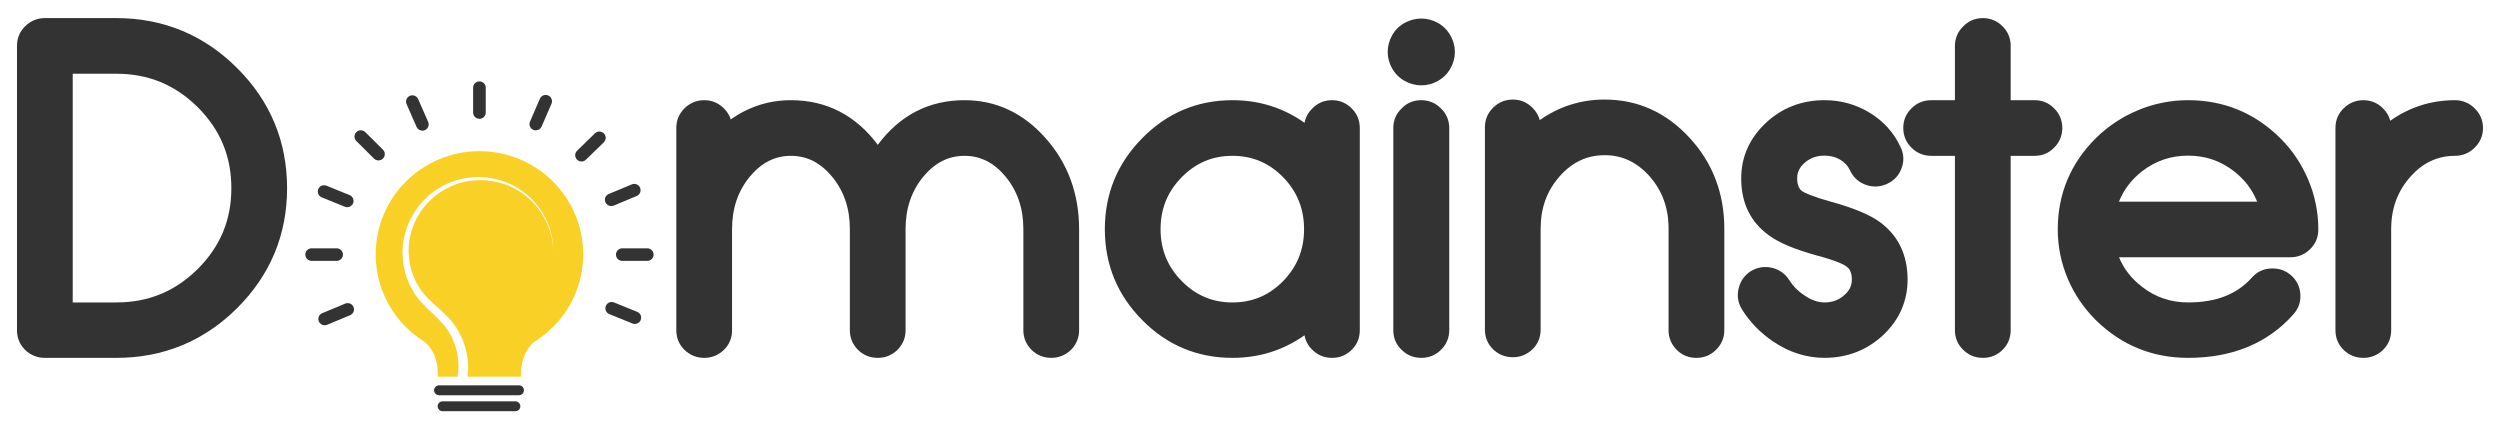 <svg width="200" height="34" viewBox="0 0 200 34" fill="none" xmlns="http://www.w3.org/2000/svg">
<g clip-path="url(#clip0_78_370)">
<path d="M9.302 1.447H3.597C2.98 1.447 2.445 1.669 2.005 2.108C1.577 2.533 1.359 3.06 1.359 3.672V26.42C1.359 27.033 1.577 27.56 2.013 27.994C2.452 28.415 2.985 28.63 3.597 28.63H9.303C13.061 28.63 16.313 27.291 18.968 24.651C21.622 22.011 22.967 18.782 22.967 15.055C22.967 11.319 21.622 8.084 18.968 5.443C16.312 2.791 13.06 1.447 9.302 1.447ZM9.302 24.195H5.818V5.899H9.302C11.865 5.899 13.998 6.775 15.817 8.574C17.628 10.387 18.508 12.507 18.508 15.055C18.508 17.594 17.628 19.708 15.82 21.518C13.997 23.319 11.864 24.195 9.302 24.195Z" fill="#333333"/>
<path d="M77.156 8.015C74.316 8.015 71.987 9.216 70.223 11.586C68.448 9.215 66.114 8.015 63.275 8.015C61.524 8.015 59.91 8.531 58.461 9.551C58.357 9.225 58.176 8.932 57.917 8.675C57.478 8.238 56.948 8.014 56.343 8.014C55.726 8.014 55.19 8.237 54.752 8.674C54.323 9.1 54.105 9.627 54.105 10.241V26.419C54.105 27.033 54.323 27.56 54.758 27.992C55.197 28.414 55.73 28.629 56.344 28.629C56.945 28.629 57.472 28.415 57.918 27.986C58.347 27.559 58.564 27.033 58.564 26.42V18.339C58.564 16.68 59.029 15.304 59.98 14.137C60.914 13.013 61.992 12.467 63.275 12.467C64.558 12.467 65.636 13.014 66.568 14.133C67.524 15.305 67.988 16.676 67.988 18.323V26.42C67.988 27.018 68.202 27.543 68.641 27.993C69.079 28.416 69.612 28.63 70.225 28.63C70.826 28.63 71.354 28.416 71.808 27.98C72.231 27.543 72.447 27.019 72.447 26.421V18.323C72.447 16.674 72.91 15.304 73.861 14.137C74.796 13.013 75.875 12.467 77.158 12.467C78.44 12.467 79.518 13.014 80.45 14.133C81.406 15.304 81.869 16.68 81.869 18.34V26.42C81.869 27.018 82.084 27.542 82.523 27.993C82.961 28.415 83.494 28.629 84.107 28.629C84.708 28.629 85.236 28.416 85.689 27.979C86.113 27.542 86.328 27.019 86.328 26.42V18.339C86.328 15.518 85.434 13.073 83.67 11.078C81.883 9.046 79.693 8.015 77.156 8.015Z" fill="#333333"/>
<path d="M106.564 8.015C105.943 8.015 105.411 8.24 104.998 8.667C104.661 8.99 104.446 9.384 104.363 9.824C102.668 8.623 100.733 8.015 98.595 8.015C95.785 8.015 93.358 9.038 91.382 11.051C89.394 13.051 88.387 15.503 88.387 18.339C88.387 21.164 89.394 23.611 91.381 25.609C93.358 27.613 95.785 28.629 98.595 28.629C100.732 28.629 102.666 28.022 104.361 26.822C104.44 27.268 104.655 27.666 104.989 27.985C105.416 28.413 105.947 28.629 106.564 28.629C107.181 28.629 107.711 28.413 108.136 27.986C108.566 27.561 108.783 27.034 108.783 26.419V10.242C108.783 9.627 108.566 9.1 108.145 8.683C107.722 8.246 107.175 8.015 106.564 8.015ZM98.594 24.195C96.999 24.195 95.672 23.636 94.539 22.487C93.4 21.324 92.846 19.966 92.846 18.339C92.846 16.701 93.399 15.338 94.537 14.176C95.672 13.026 96.999 12.466 98.594 12.466C100.188 12.466 101.515 13.026 102.647 14.172C103.776 15.336 104.325 16.7 104.325 18.339C104.325 19.968 103.776 21.325 102.652 22.486C101.516 23.636 100.189 24.195 98.594 24.195Z" fill="#333333"/>
<path d="M113.702 8.015C113.082 8.015 112.549 8.24 112.137 8.667C111.691 9.094 111.465 9.623 111.465 10.242V26.42C111.465 27.039 111.691 27.569 112.128 27.986C112.556 28.413 113.085 28.629 113.703 28.629C114.32 28.629 114.85 28.413 115.269 27.994C115.708 27.573 115.94 27.029 115.94 26.419V10.242C115.94 9.632 115.708 9.089 115.284 8.683C114.861 8.246 114.313 8.015 113.702 8.015Z" fill="#333333"/>
<path d="M115.007 1.822C114.168 1.371 113.243 1.371 112.393 1.82C111.954 2.055 111.609 2.394 111.369 2.828C111.134 3.25 111.016 3.696 111.016 4.154C111.016 4.614 111.135 5.059 111.37 5.475C111.608 5.898 111.946 6.234 112.375 6.475C112.795 6.709 113.242 6.828 113.703 6.828C114.164 6.828 114.61 6.709 115.033 6.474C115.46 6.234 115.798 5.898 116.036 5.476C116.271 5.059 116.391 4.614 116.391 4.154C116.391 3.695 116.268 3.248 116.025 2.822C115.779 2.392 115.438 2.055 115.007 1.822Z" fill="#333333"/>
<path d="M128.377 7.964C126.468 7.964 124.724 8.516 123.179 9.61C123.083 9.239 122.891 8.909 122.604 8.624C122.163 8.186 121.634 7.964 121.03 7.964C120.414 7.964 119.878 8.185 119.439 8.624C119.01 9.05 118.793 9.577 118.793 10.189V26.37C118.793 26.981 119.01 27.508 119.446 27.943C119.884 28.364 120.417 28.578 121.031 28.578C121.631 28.578 122.159 28.364 122.606 27.935C123.035 27.509 123.251 26.982 123.251 26.37V18.289C123.251 16.637 123.751 15.267 124.776 14.1C125.781 12.967 126.958 12.415 128.378 12.415C129.774 12.415 130.948 12.967 131.962 14.098C132.988 15.266 133.486 16.637 133.486 18.289V26.42C133.486 27.018 133.701 27.542 134.132 27.985C134.561 28.413 135.09 28.629 135.707 28.629C136.324 28.629 136.854 28.413 137.281 27.986C137.722 27.55 137.945 27.024 137.945 26.42V18.289C137.945 15.46 137.007 13.013 135.157 11.014C133.291 8.99 131.01 7.964 128.377 7.964Z" fill="#333333"/>
<path d="M150.382 17.759C149.566 17.171 148.31 16.647 146.54 16.153C144.898 15.698 144.34 15.411 144.169 15.291C144.071 15.216 143.773 14.992 143.773 14.281C143.773 13.777 143.964 13.377 144.375 13.02C144.816 12.636 145.335 12.45 145.961 12.45C146.432 12.45 146.845 12.557 147.214 12.773C147.583 12.997 147.838 13.274 147.999 13.63C148.266 14.194 148.69 14.582 149.262 14.785C149.826 14.988 150.409 14.962 150.945 14.718C151.507 14.47 151.913 14.041 152.117 13.482C152.341 12.898 152.315 12.32 152.049 11.776C151.527 10.636 150.704 9.714 149.6 9.033C148.493 8.356 147.269 8.014 145.961 8.014C144.136 8.014 142.559 8.625 141.271 9.83C139.961 11.057 139.297 12.553 139.297 14.28C139.297 16.244 140.046 17.776 141.516 18.829C142.336 19.43 143.589 19.957 145.351 20.439C146.981 20.877 147.531 21.176 147.721 21.321C147.904 21.456 148.148 21.712 148.148 22.362C148.148 22.862 147.953 23.261 147.523 23.627C147.093 24.009 146.582 24.194 145.961 24.194C145.427 24.194 144.903 24.01 144.345 23.625C143.845 23.296 143.441 22.89 143.148 22.422C142.829 21.904 142.364 21.568 141.763 21.425C141.169 21.287 140.6 21.37 140.059 21.697C139.555 22.025 139.229 22.49 139.09 23.077C138.947 23.661 139.034 24.22 139.354 24.746C139.996 25.778 140.854 26.657 141.903 27.356C143.175 28.199 144.54 28.628 145.961 28.628C147.774 28.628 149.351 28.017 150.653 26.809C151.949 25.583 152.607 24.087 152.607 22.362C152.606 20.39 151.859 18.842 150.382 17.759Z" fill="#333333"/>
<path d="M164.345 8.683C163.916 8.24 163.384 8.015 162.764 8.015H160.854V3.672C160.854 3.059 160.636 2.533 160.215 2.116C159.792 1.678 159.244 1.447 158.632 1.447C158.02 1.447 157.473 1.678 157.067 2.099C156.627 2.519 156.394 3.063 156.394 3.672V8.015H154.5C153.883 8.015 153.348 8.238 152.91 8.674C152.48 9.1 152.262 9.627 152.262 10.241C152.262 10.847 152.486 11.389 152.909 11.806C153.348 12.245 153.884 12.467 154.5 12.467H156.394V26.42C156.394 27.039 156.62 27.569 157.057 27.985C157.485 28.413 158.015 28.629 158.632 28.629C159.249 28.629 159.779 28.413 160.206 27.986C160.635 27.56 160.853 27.033 160.853 26.42V12.467H162.764C163.383 12.467 163.915 12.242 164.336 11.807C164.759 11.388 164.983 10.846 164.983 10.241C164.984 9.628 164.766 9.101 164.345 8.683Z" fill="#333333"/>
<path d="M182.417 11.048C180.383 9.036 177.905 8.015 175.052 8.015C173.637 8.015 172.271 8.293 170.994 8.837C169.75 9.358 168.633 10.103 167.67 11.049C165.647 13.06 164.621 15.518 164.621 18.356C164.621 19.738 164.899 21.086 165.449 22.363C165.973 23.575 166.721 24.668 167.672 25.615C169.706 27.615 172.189 28.629 175.052 28.629C178.586 28.629 181.416 27.46 183.461 25.158C183.872 24.703 184.064 24.167 184.031 23.569C183.999 22.956 183.751 22.438 183.283 22.02C182.829 21.631 182.321 21.452 181.675 21.477C181.055 21.51 180.538 21.76 180.143 22.215C178.951 23.547 177.286 24.194 175.052 24.194C173.658 24.194 172.452 23.787 171.365 22.946C170.513 22.29 169.905 21.511 169.522 20.582H183.228C183.844 20.582 184.379 20.36 184.82 19.923C185.249 19.496 185.466 18.969 185.466 18.356C185.466 16.961 185.188 15.608 184.641 14.336C184.116 13.1 183.368 11.994 182.417 11.048ZM180.572 16.131H169.516C169.898 15.177 170.504 14.381 171.35 13.714C172.448 12.865 173.659 12.451 175.053 12.451C176.436 12.451 177.641 12.865 178.735 13.711C179.584 14.381 180.19 15.177 180.572 16.131Z" fill="#333333"/>
<path d="M197.985 8.683C197.562 8.246 197.014 8.015 196.403 8.015C194.502 8.015 192.765 8.567 191.222 9.66C191.126 9.289 190.933 8.958 190.647 8.676C190.208 8.238 189.678 8.015 189.074 8.015C188.458 8.015 187.922 8.238 187.482 8.675C187.053 9.1 186.836 9.627 186.836 10.242V26.42C186.836 27.035 187.053 27.561 187.489 27.994C187.928 28.415 188.461 28.63 189.074 28.63C189.675 28.63 190.202 28.416 190.646 27.988C191.076 27.563 191.294 27.036 191.294 26.421V18.339C191.294 16.689 191.793 15.318 192.818 14.153C193.824 13.018 194.996 12.466 196.404 12.466C197.015 12.466 197.562 12.235 197.969 11.814C198.408 11.394 198.641 10.849 198.641 10.241C198.641 9.632 198.409 9.089 197.985 8.683Z" fill="#333333"/>
<g filter="url(#filter0_d_78_370)">
<path d="M38.354 2.512C38.075 2.512 37.848 2.738 37.848 3.015V5.004C37.848 5.283 38.075 5.507 38.354 5.507C38.634 5.507 38.86 5.283 38.86 5.004V3.014C38.86 2.738 38.634 2.512 38.354 2.512Z" fill="#333333"/>
<path d="M51.782 15.864H49.783C49.504 15.864 49.277 16.09 49.277 16.368C49.277 16.646 49.504 16.872 49.783 16.872H51.782C52.061 16.872 52.288 16.646 52.288 16.368C52.288 16.09 52.061 15.864 51.782 15.864Z" fill="#333333"/>
<path d="M27.437 16.367C27.437 16.09 27.21 15.864 26.931 15.864H24.932C24.652 15.864 24.426 16.09 24.426 16.367C24.426 16.645 24.652 16.871 24.932 16.871H26.931C27.21 16.871 27.437 16.645 27.437 16.367Z" fill="#333333"/>
<path d="M29.223 6.57C29.025 6.373 28.705 6.373 28.506 6.57C28.31 6.767 28.31 7.085 28.506 7.282L29.921 8.687C30.02 8.785 30.149 8.834 30.278 8.834C30.408 8.834 30.537 8.784 30.636 8.687C30.833 8.492 30.833 8.172 30.636 7.976L29.223 6.57Z" fill="#333333"/>
<path d="M48.312 6.674C48.117 6.477 47.795 6.473 47.596 6.666L46.168 8.058C45.968 8.251 45.964 8.57 46.161 8.769C46.259 8.869 46.391 8.92 46.522 8.92C46.649 8.92 46.777 8.871 46.875 8.776L48.304 7.384C48.504 7.191 48.507 6.873 48.312 6.674Z" fill="#333333"/>
<path d="M27.621 20.288L25.776 21.055C25.519 21.163 25.397 21.456 25.504 21.713C25.585 21.905 25.774 22.022 25.971 22.022C26.035 22.022 26.102 22.009 26.166 21.983L28.011 21.216C28.269 21.108 28.39 20.814 28.282 20.558C28.174 20.302 27.88 20.18 27.621 20.288Z" fill="#333333"/>
<path d="M48.898 12.486C48.962 12.486 49.029 12.474 49.092 12.448L50.936 11.68C51.194 11.574 51.315 11.279 51.208 11.022C51.1 10.765 50.803 10.644 50.545 10.75L48.701 11.519C48.444 11.626 48.322 11.921 48.43 12.178C48.511 12.37 48.7 12.486 48.898 12.486Z" fill="#333333"/>
<path d="M25.736 11.788L27.589 12.539C27.651 12.565 27.715 12.576 27.779 12.576C27.978 12.576 28.168 12.458 28.248 12.263C28.353 12.006 28.229 11.713 27.97 11.608L26.118 10.856C25.861 10.75 25.565 10.874 25.459 11.133C25.354 11.389 25.478 11.683 25.736 11.788Z" fill="#333333"/>
<path d="M50.977 20.947L49.127 20.196C48.868 20.09 48.573 20.215 48.467 20.471C48.362 20.729 48.486 21.023 48.745 21.128L50.596 21.878C50.659 21.905 50.723 21.917 50.787 21.917C50.986 21.917 51.176 21.798 51.255 21.603C51.36 21.345 51.236 21.052 50.977 20.947Z" fill="#333333"/>
<path d="M33.453 3.927C33.341 3.674 33.044 3.555 32.787 3.667C32.531 3.778 32.415 4.075 32.527 4.33L33.326 6.153C33.409 6.341 33.595 6.455 33.79 6.455C33.857 6.455 33.926 6.442 33.991 6.412C34.247 6.301 34.364 6.005 34.253 5.751L33.453 3.927Z" fill="#333333"/>
<path d="M43.854 3.636C43.597 3.527 43.3 3.645 43.189 3.899L42.401 5.728C42.29 5.982 42.408 6.279 42.666 6.389C42.73 6.416 42.798 6.429 42.864 6.429C43.061 6.429 43.247 6.315 43.329 6.125L44.119 4.298C44.229 4.043 44.11 3.746 43.854 3.636Z" fill="#333333"/>
<path d="M38.355 8.094C33.771 8.094 30.055 11.79 30.055 16.35C30.055 19.306 31.621 21.893 33.97 23.35C34.295 23.608 35.103 24.426 35.017 26.134H35.124H36.604C36.638 25.946 36.663 25.707 36.676 25.42C36.696 25.033 36.649 24.561 36.532 24.031C36.453 23.772 36.376 23.488 36.251 23.224C36.204 23.087 36.126 22.94 36.041 22.79C36 22.713 35.96 22.637 35.917 22.561C35.874 22.498 35.831 22.435 35.787 22.37C35.417 21.818 34.856 21.31 34.253 20.739C34.103 20.587 33.951 20.447 33.8 20.28C33.651 20.112 33.488 19.941 33.368 19.769C33.301 19.676 33.245 19.613 33.168 19.493L32.999 19.192C32.894 18.988 32.75 18.799 32.682 18.573C32.6 18.353 32.516 18.133 32.433 17.91C32.382 17.672 32.33 17.433 32.279 17.192C32.248 17.071 32.238 16.956 32.234 16.842L32.213 16.495C32.208 16.369 32.194 16.282 32.196 16.125L32.219 15.76C32.284 14.787 32.61 13.821 33.143 12.989C33.664 12.15 34.404 11.457 35.245 10.976C36.078 10.485 37.021 10.217 37.94 10.174C38.851 10.125 39.744 10.283 40.519 10.594C41.296 10.903 41.957 11.356 42.476 11.862C42.995 12.368 43.37 12.923 43.638 13.442C43.907 13.963 44.046 14.456 44.14 14.864C44.218 15.275 44.26 15.602 44.26 15.825C44.268 16.048 44.271 16.167 44.271 16.167C44.271 16.167 44.263 16.048 44.25 15.825C44.244 15.602 44.195 15.276 44.105 14.873C44.003 14.47 43.851 13.985 43.572 13.476C43.294 12.971 42.91 12.435 42.388 11.954C41.869 11.471 41.211 11.046 40.451 10.769C39.691 10.488 38.833 10.359 37.951 10.431C37.077 10.493 36.19 10.771 35.413 11.258C34.631 11.733 33.954 12.403 33.487 13.199C33.01 13.989 32.734 14.892 32.697 15.792L32.685 16.129C32.684 16.206 32.702 16.35 32.71 16.457L32.742 16.803C32.749 16.921 32.761 17.034 32.794 17.135C32.845 17.342 32.895 17.549 32.946 17.755C33.028 17.955 33.108 18.153 33.189 18.352C33.254 18.554 33.393 18.72 33.491 18.905L33.65 19.17C33.691 19.233 33.777 19.335 33.837 19.414C33.969 19.595 34.109 19.727 34.243 19.87C34.378 20.012 34.536 20.15 34.68 20.288C35.28 20.828 35.9 21.352 36.349 21.982C36.407 22.065 36.455 22.123 36.522 22.228C36.565 22.304 36.608 22.379 36.65 22.453C36.737 22.598 36.82 22.743 36.891 22.913C37.052 23.237 37.145 23.549 37.242 23.845C37.395 24.443 37.46 24.984 37.45 25.432C37.446 25.71 37.426 25.934 37.401 26.133H41.587H41.693C41.608 24.424 42.416 23.607 42.741 23.349C45.089 21.891 46.657 19.305 46.657 16.349C46.656 11.79 42.94 8.094 38.355 8.094Z" fill="#F9D026"/>
<path d="M41.517 27.619H35.125C34.906 27.619 34.727 27.441 34.727 27.223C34.727 27.004 34.906 26.827 35.125 26.827H41.517C41.736 26.827 41.915 27.004 41.915 27.223C41.915 27.441 41.736 27.619 41.517 27.619Z" fill="#333333"/>
<path d="M41.23 28.898H35.411C35.191 28.898 35.012 28.72 35.012 28.502C35.012 28.282 35.191 28.106 35.411 28.106H41.23C41.45 28.106 41.629 28.282 41.629 28.502C41.629 28.72 41.45 28.898 41.23 28.898Z" fill="#333333"/>
<path d="M40.75 30.176H35.895C35.675 30.176 35.496 29.998 35.496 29.78C35.496 29.561 35.675 29.383 35.895 29.383H40.75C40.97 29.383 41.148 29.561 41.148 29.78C41.148 29.998 40.97 30.176 40.75 30.176Z" fill="#333333"/>
<path d="M36.602 31.034C36.999 31.549 37.619 31.887 38.322 31.887C39.026 31.887 39.645 31.549 40.044 31.034H36.602Z" fill="#333333"/>
</g>
</g>
<defs>
<filter id="filter0_d_78_370" x="20.426" y="2.512" width="35.863" height="37.375" filterUnits="userSpaceOnUse" color-interpolation-filters="sRGB">
<feFlood flood-opacity="0" result="BackgroundImageFix"/>
<feColorMatrix in="SourceAlpha" type="matrix" values="0 0 0 0 0 0 0 0 0 0 0 0 0 0 0 0 0 0 127 0" result="hardAlpha"/>
<feOffset dy="4"/>
<feGaussianBlur stdDeviation="2"/>
<feComposite in2="hardAlpha" operator="out"/>
<feColorMatrix type="matrix" values="0 0 0 0 0 0 0 0 0 0 0 0 0 0 0 0 0 0 0.25 0"/>
<feBlend mode="normal" in2="BackgroundImageFix" result="effect1_dropShadow_78_370"/>
<feBlend mode="normal" in="SourceGraphic" in2="effect1_dropShadow_78_370" result="shape"/>
</filter>
<clipPath id="clip0_78_370">
<rect width="200" height="33.333" fill="white"/>
</clipPath>
</defs>
</svg>
